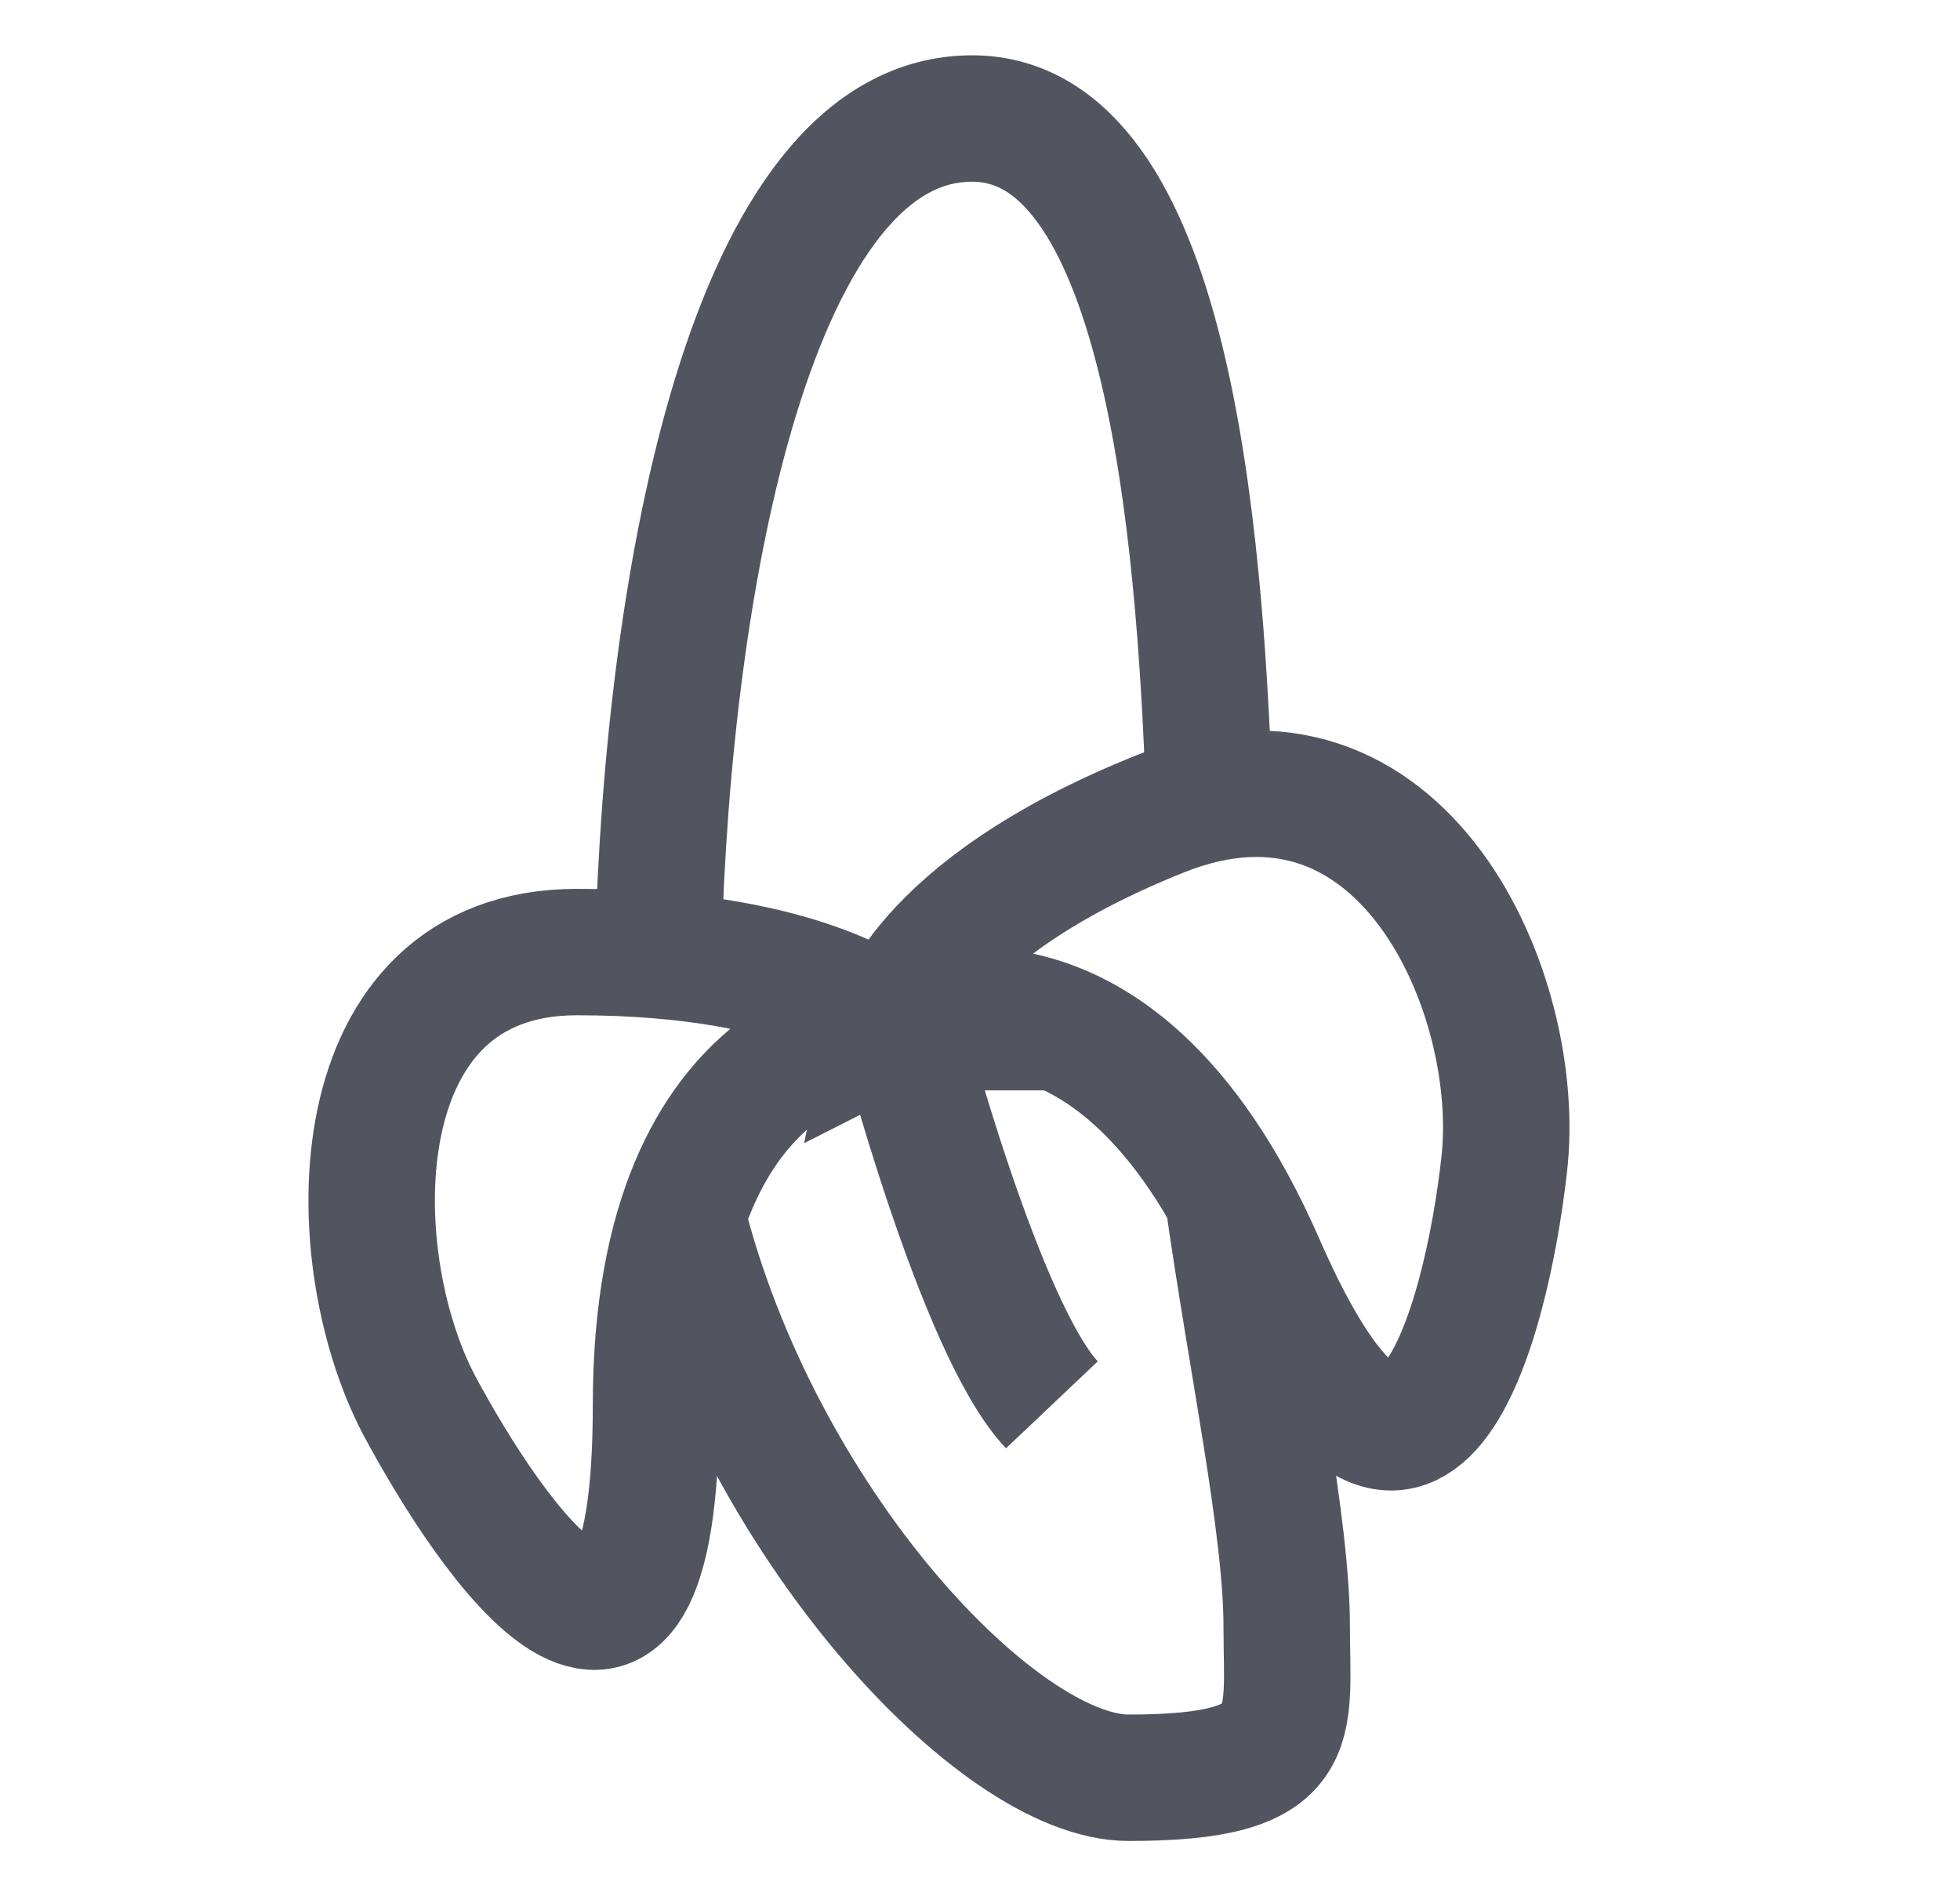 <svg width="31" height="30" viewBox="0 0 31 30" fill="none" xmlns="http://www.w3.org/2000/svg">
<g id="banana">
<path id="Vector" d="M10.412 15C10.562 9.213 11.875 1.875 15.375 1.875C18.437 1.875 18.975 8.312 19.125 12.6" stroke="#525560" stroke-width="2" stroke-miterlimit="10"/>
<path id="Vector_2" d="M19.413 18.863C19.788 21.538 20.351 24.137 20.351 25.738C20.351 27.337 20.638 28.125 17.851 28.125C15.788 28.125 12.001 24.087 10.788 19.25" stroke="#525560" stroke-width="2" stroke-miterlimit="10"/>
<path id="Vector_3" d="M14.126 16.25C14.126 16.25 10.376 16.25 10.376 22.225C10.376 28.2 7.764 24.35 6.626 22.225C5.376 19.837 5.376 15.062 9.126 15.062C12.876 15.062 14.126 16.25 14.126 16.25Z" stroke="#525560" stroke-width="2" stroke-miterlimit="10"/>
<path id="Vector_4" d="M14.126 16.25C14.126 16.25 17.55 14.512 19.951 20C22.351 25.488 23.513 20.887 23.788 18.45C24.113 15.738 22.188 11.338 18.351 12.875C14.513 14.412 14.126 16.25 14.126 16.25Z" stroke="#525560" stroke-width="2" stroke-miterlimit="10"/>
<path id="Vector_5" d="M14.25 16.25C14.25 16.25 15.5 21.025 16.637 22.225" stroke="#525560" stroke-width="2" stroke-miterlimit="10"/>
</g>
</svg>
